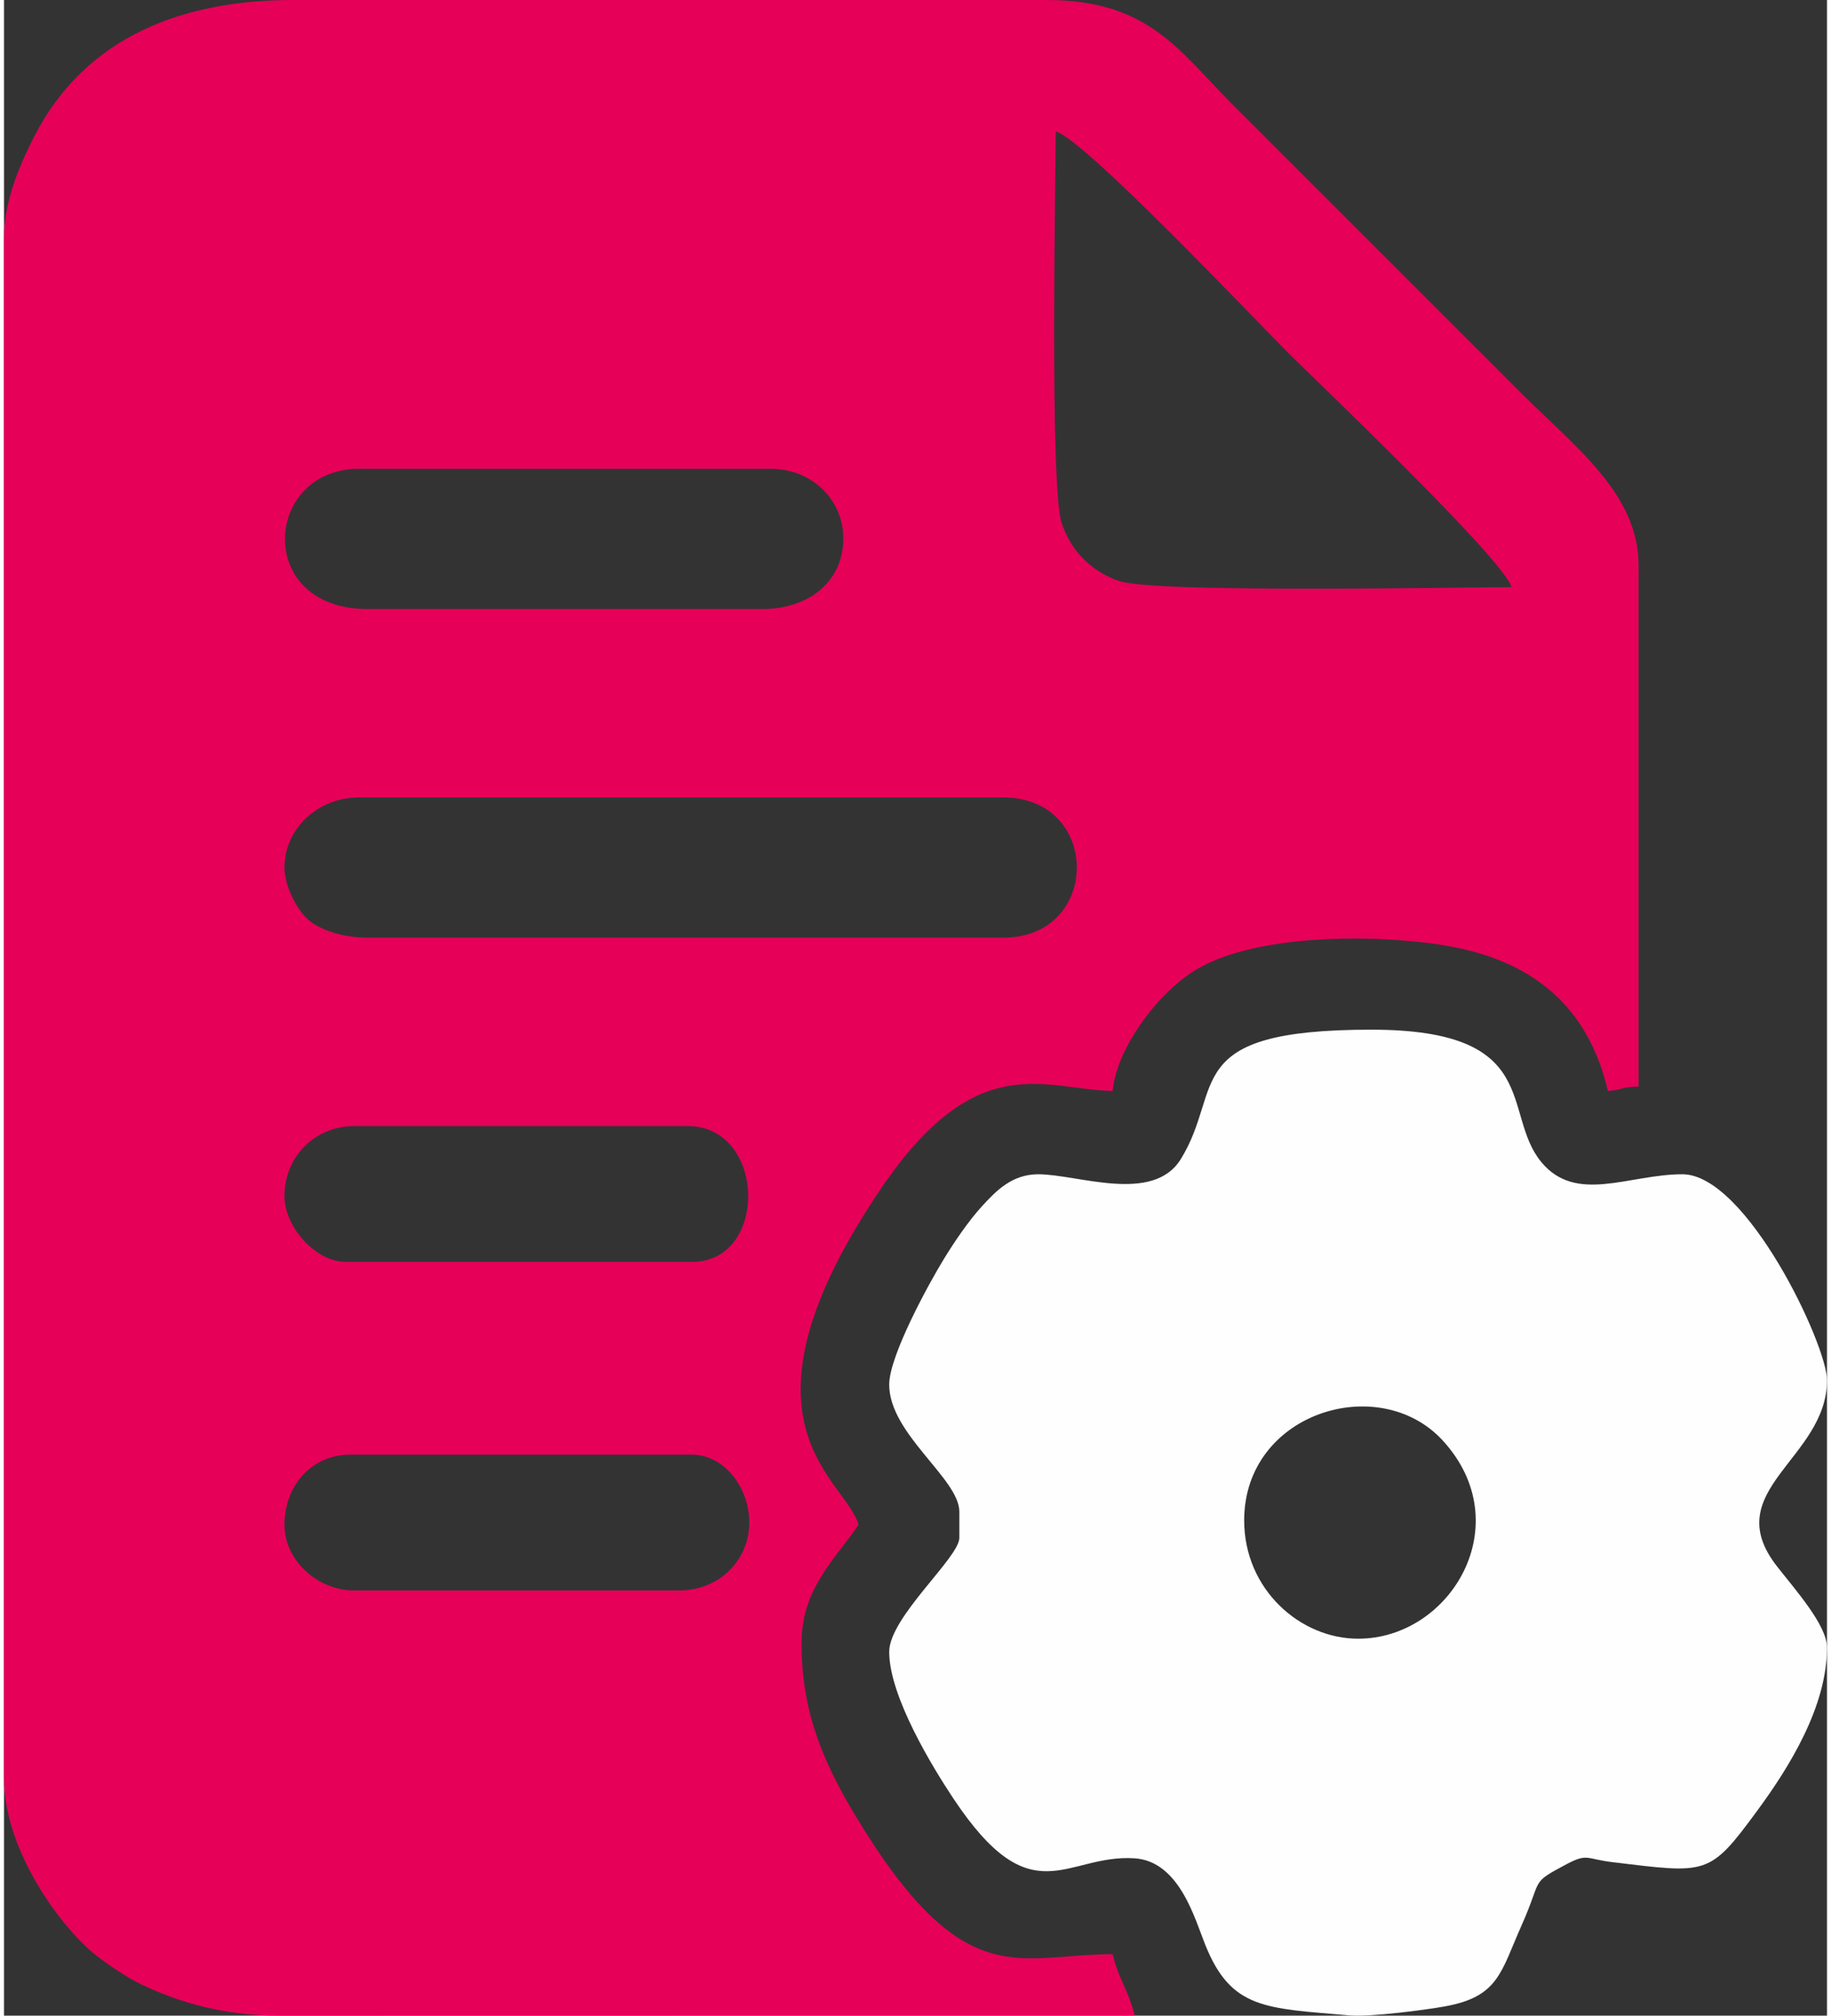 <?xml version="1.0" encoding="UTF-8"?> <svg xmlns="http://www.w3.org/2000/svg" xmlns:xlink="http://www.w3.org/1999/xlink" xmlns:xodm="http://www.corel.com/coreldraw/odm/2003" xml:space="preserve" width="99px" height="109px" version="1.1" style="shape-rendering:geometricPrecision; text-rendering:geometricPrecision; image-rendering:optimizeQuality; fill-rule:evenodd; clip-rule:evenodd" viewBox="0 0 63.699 70.441"><rect x="0" y="0" width="63.699" height="70.441" fill="#333333" stroke="none"/> <defs> <style type="text/css"> .fil1 {fill:#FEFEFE} .fil0 {fill:#E60058} </style> </defs> <g id="Слой_x0020_1">  <g id="_2101956793872"> <path class="fil0" d="M9.8 53.287c0,-1.341 0.927,-2.451 2.297,-2.451l11.943 0c1.716,0 2.834,2.669 1.219,4.129 -0.374,0.339 -0.966,0.618 -1.678,0.618l-11.331 0c-1.299,0 -2.45,-1.054 -2.45,-2.296zm0 -11.485c0,-1.384 1.066,-2.45 2.45,-2.45l11.637 0c2.751,0 2.839,4.747 0.153,4.747l-12.097 0c-1.05,0 -2.143,-1.22 -2.143,-2.297zm0 -11.484c0,-1.372 1.184,-2.45 2.603,-2.45l22.509 0c3.432,0 3.432,4.9 0,4.9l-22.203 0c-0.783,0 -1.567,-0.224 -2.024,-0.579 -0.409,-0.317 -0.885,-1.198 -0.885,-1.871zm16.69 -9.034l-13.781 0c-3.975,0 -3.634,-4.9 -0.306,-4.9l14.393 0c1.487,0 2.603,1.16 2.529,2.565 -0.078,1.475 -1.297,2.335 -2.835,2.335zm10.259 -16.69c0.999,0.266 6.974,6.59 8.154,7.77 0.822,0.822 7.512,7.185 7.771,8.154 -1.559,0 -12.486,0.221 -13.718,-0.216 -0.974,-0.346 -1.645,-1.017 -1.99,-1.991 -0.437,-1.231 -0.217,-12.158 -0.217,-13.717zm-36.749 3.675l0 53.898c0,2.136 1.495,4.583 2.945,5.937 0.412,0.384 1.358,1.009 1.828,1.234 1.356,0.649 2.892,1.101 4.868,1.103l29.864 -0.005c-0.206,-0.887 -0.558,-1.257 -0.765,-2.144 -3.314,0 -5.187,1.456 -8.972,-4.809 -1.22,-2.019 -1.9,-3.764 -1.9,-6.062 0,-1.929 1.208,-2.965 1.991,-4.134 -0.428,-1.601 -4.783,-3.537 0.794,-11.762 3.339,-4.925 5.694,-3.451 8.087,-3.398 0.114,-1.368 1.402,-3.237 2.752,-4.138 2.087,-1.393 6.514,-1.348 8.909,-0.939 2.945,0.503 4.938,2.057 5.642,5.077 0.595,-0.049 0.399,-0.138 1.072,-0.153l0 -18.221c0,-2.501 -2.238,-4.152 -4.096,-6.01l-10.106 -10.106c-1.824,-1.824 -2.897,-3.637 -6.47,-3.637l-26.337 0c-3.817,0 -7.232,1.249 -9.037,4.744 -0.444,0.861 -1.069,2.232 -1.069,3.525z"></path> <path class="fil1" d="M47.315 57.268c-2.019,0 -3.981,-1.718 -3.981,-4.135 0,-3.767 4.711,-5.209 6.932,-2.798 2.682,2.912 0.298,6.933 -2.951,6.933zm-11.178 -16.231c-0.924,0 -1.482,0.594 -1.955,1.107 -0.472,0.514 -0.964,1.237 -1.349,1.867 -0.483,0.788 -1.902,3.356 -1.902,4.376 0,1.729 2.45,3.289 2.45,4.44l0 0.919c0,0.686 -2.45,2.769 -2.45,3.981 0,1.565 1.532,4.056 2.235,5.115 2.76,4.16 3.926,1.944 6.336,2.1 1.569,0.102 2.109,2.12 2.473,3.025 0.91,2.265 2.114,2.211 5.045,2.465 0.722,0.062 2.667,-0.193 3.342,-0.317 1.866,-0.343 1.934,-1.188 2.671,-2.842 0.737,-1.654 0.273,-1.436 1.56,-2.122 0.743,-0.395 0.689,-0.185 1.602,-0.075 3.337,0.401 3.385,0.492 5.078,-1.813 1.116,-1.518 2.426,-3.629 2.426,-5.689 0,-0.784 -1.137,-2.05 -1.752,-2.841 -2.069,-2.656 1.752,-3.745 1.752,-6.5 0,-1.239 -2.815,-7.196 -5.053,-7.196 -1.867,0 -3.715,1.047 -4.931,-0.428 -1.409,-1.709 0.086,-4.625 -5.941,-4.625 -6.75,0 -5.119,2.036 -6.654,4.523 -0.973,1.577 -3.608,0.53 -4.983,0.53z"></path> </g> </g> </svg> 